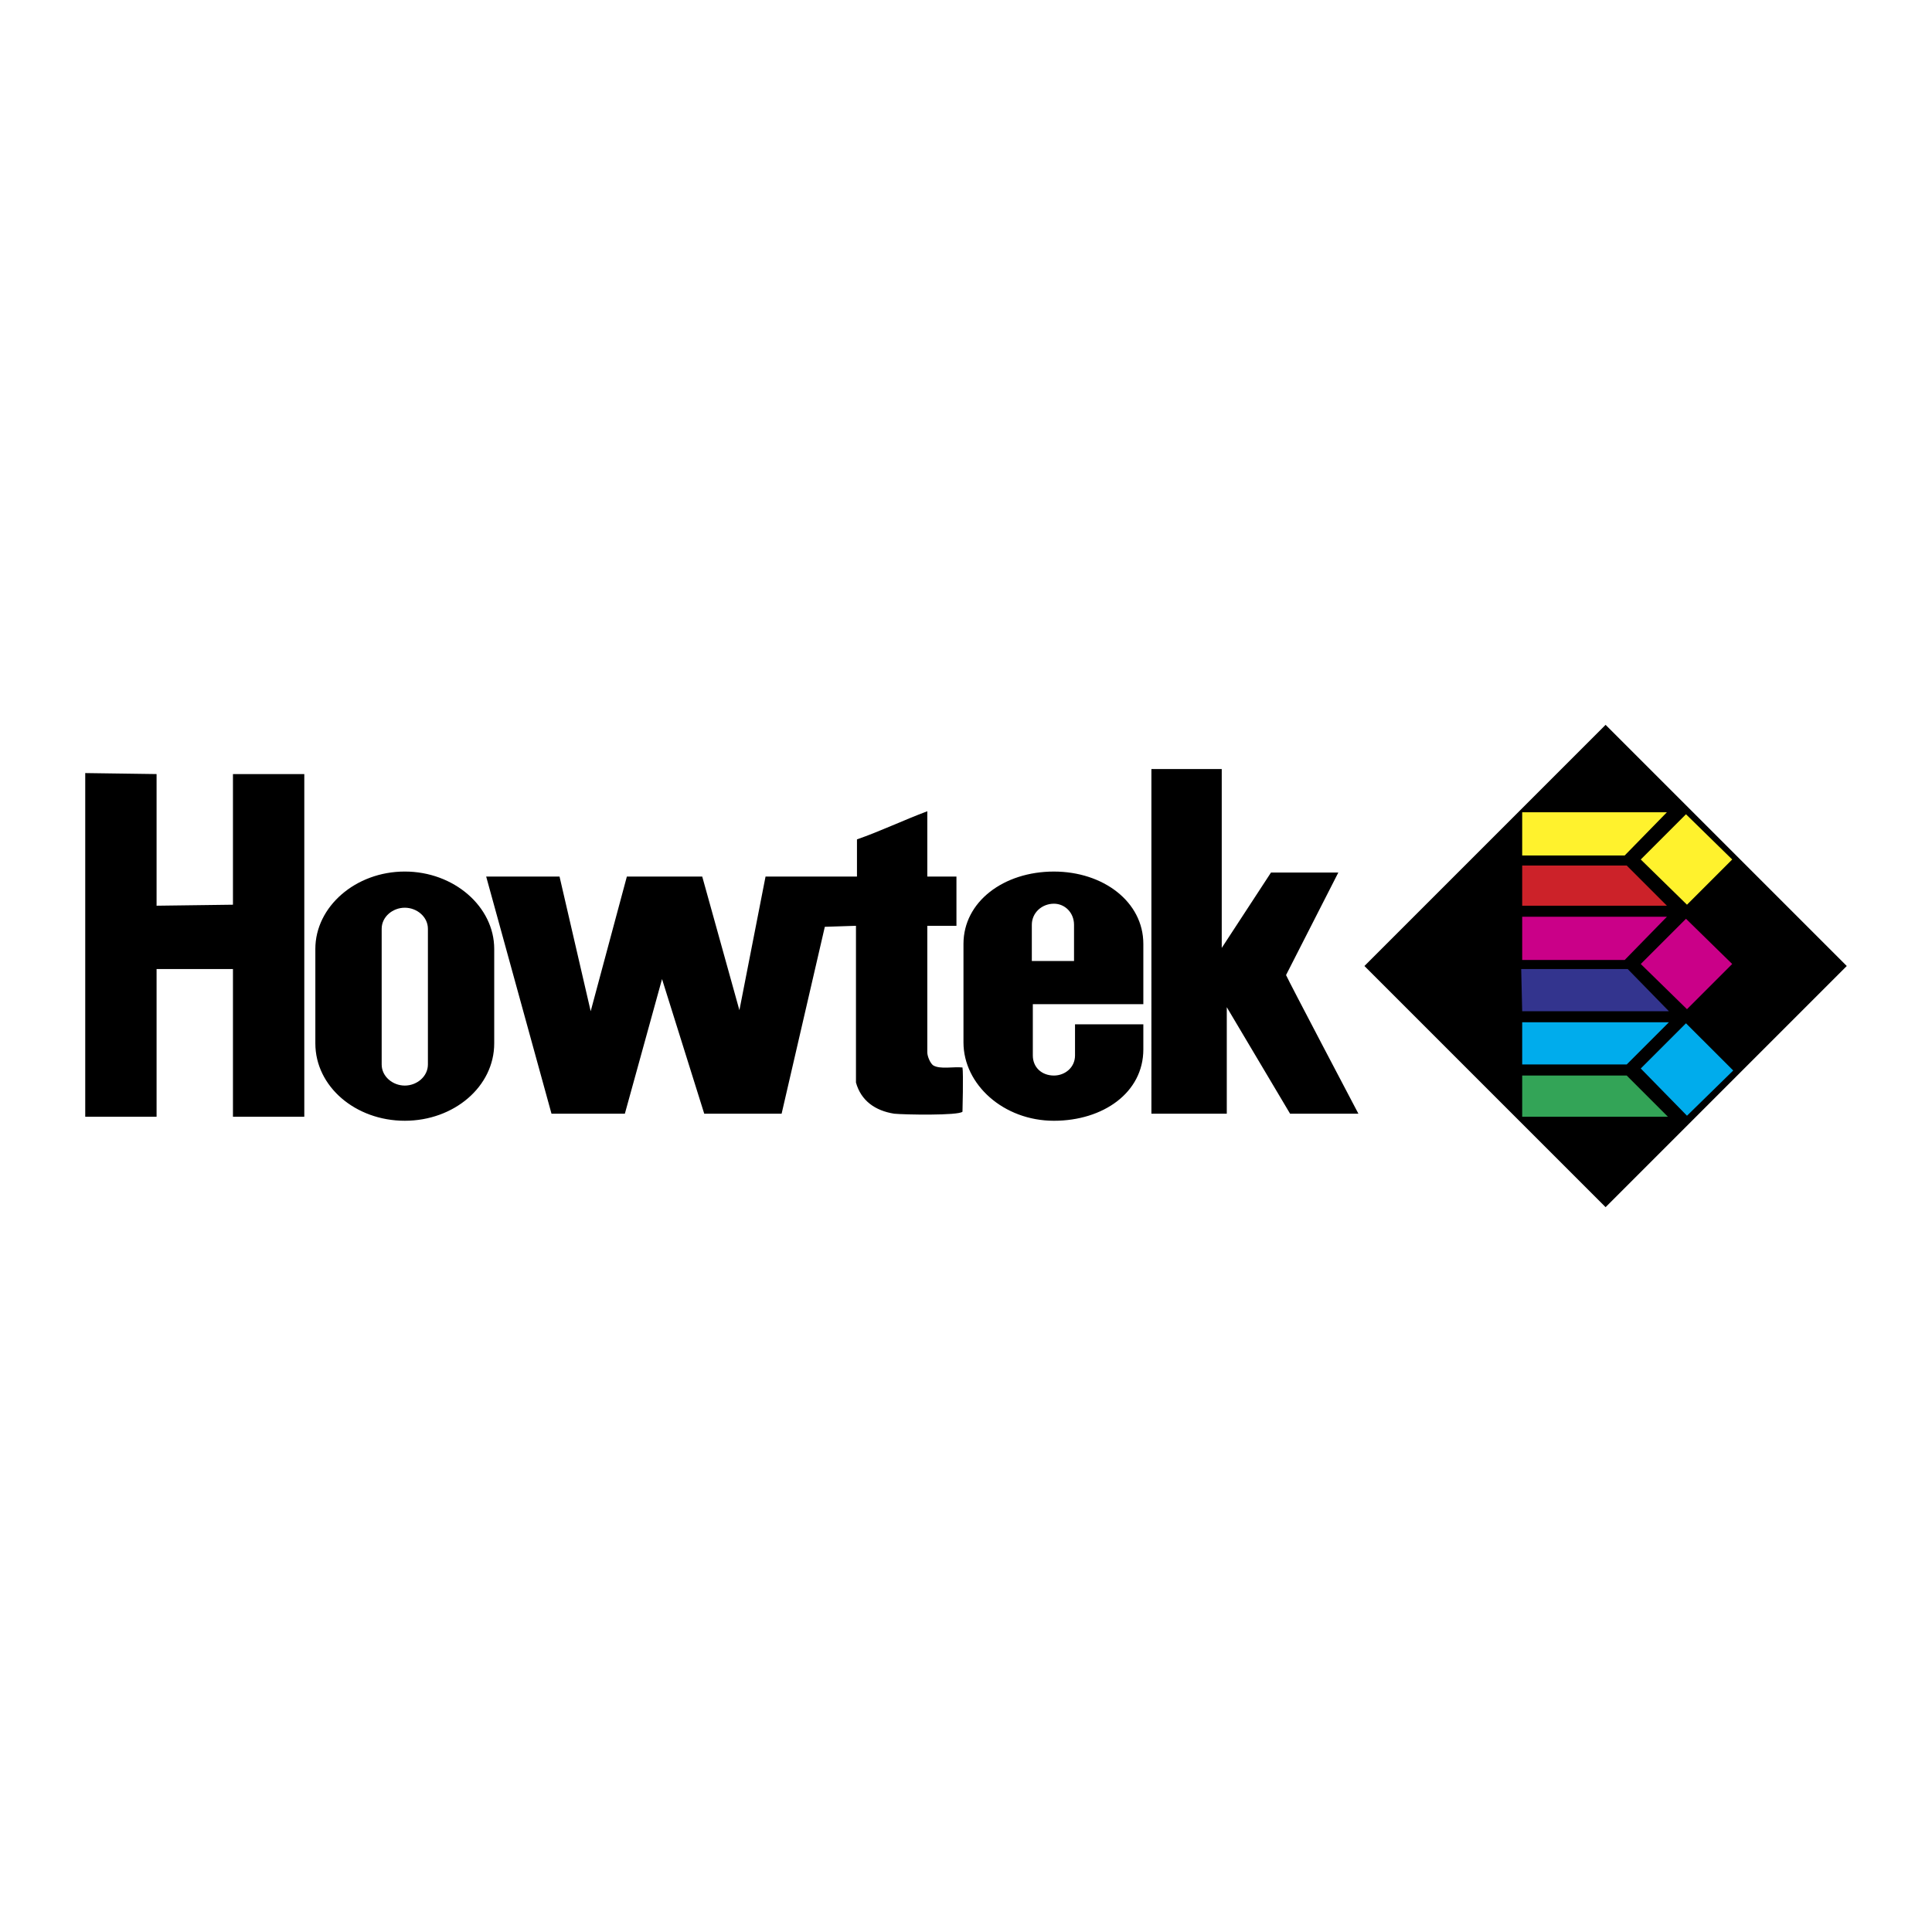 <svg xmlns="http://www.w3.org/2000/svg" width="2500" height="2500" viewBox="0 0 192.756 192.756"><g fill-rule="evenodd" clip-rule="evenodd"><path fill="#fff" d="M0 0h192.756v192.756H0V0z"/><path d="M92.518 80.938v6.517h2.907v4.912h-2.907v12.632c0 .4.301 1.104.602 1.303.702.402 2.005.102 2.907.201.101.602 0 4.412 0 4.412-.401.4-5.814.301-6.817.199-1.904-.301-3.308-1.303-3.81-3.107v-1.805-13.835l-3.108.101-4.311 18.647h-7.719l-4.211-13.434-3.709 13.434h-7.319l-6.517-23.66h7.319l3.108 13.435 3.609-13.435h7.52l3.709 13.333 2.607-13.333H85.5v-3.71c2.306-.801 4.612-1.904 7.018-2.807zM8.504 77.129l7.118.1v13.134l7.62-.1V77.229h7.118v34.187h-7.118V96.68h-7.62v14.736H8.504V77.129zM114.875 76.728h7.018v17.846l4.914-7.52h6.717l-5.215 10.227c.201.5 7.219 13.834 7.219 13.834h-6.816l-6.316-10.627v10.627h-7.52V76.728h-.001zM102.945 95.877h4.211v-3.609c0-1.203-.902-2.105-2.006-2.105-1.203 0-2.205.902-2.205 2.105v3.609zm11.127 4.311h-11.027v5.113c0 1.203.902 2.006 2.105 2.006 1.104 0 2.105-.803 2.105-2.006v-3.107h6.816v2.506c0 4.311-4.01 7.119-8.922 7.119-5.012 0-9.023-3.609-9.023-7.82v-9.826c0-4.21 4.011-7.218 9.023-7.218 4.912 0 8.922 3.008 8.922 7.218v6.015h.001zM38.08 106.203c0 1.203 1.103 2.105 2.306 2.105s2.306-.902 2.306-2.105V92.668c0-1.203-1.103-2.105-2.306-2.105s-2.306.902-2.306 2.105v13.535zm-6.618-11.53c0-4.21 4.01-7.719 8.923-7.719s8.923 3.509 8.923 7.719v9.424c0 4.311-4.01 7.721-8.923 7.721s-8.923-3.41-8.923-7.721v-9.424zM184.252 96.378l-24.061 24.061-24.062-24.061 24.062-24.061 24.061 24.061z"/><path fill="#33a457" d="M151.869 107.307v4.109h14.537l-4.109-4.109h-10.428z"/><path fill="#00acec" d="M168.211 102.094l-4.512 4.51 4.612 4.712 4.613-4.511-4.713-4.711zM151.869 101.992v4.211h10.428l4.211-4.211h-14.639z"/><path fill="#33348e" d="M151.77 96.68l.099 4.211h14.639l-4.112-4.211H151.77z"/><path fill="#ca0088" d="M168.211 91.666l-4.512 4.512 4.612 4.511 4.511-4.511-4.611-4.512z"/><path fill="#cc2229" d="M151.869 86.353v4.01h14.438l-4.01-4.01h-10.428z"/><path fill="#fff22d" d="M168.211 81.239l-4.512 4.512 4.612 4.512 4.511-4.512-4.611-4.512zM151.869 81.039v4.311h10.227l4.211-4.311h-14.438z"/><path fill="#ca0088" d="M151.869 91.465v4.312h10.227l4.211-4.312h-14.438z"/></g></svg>